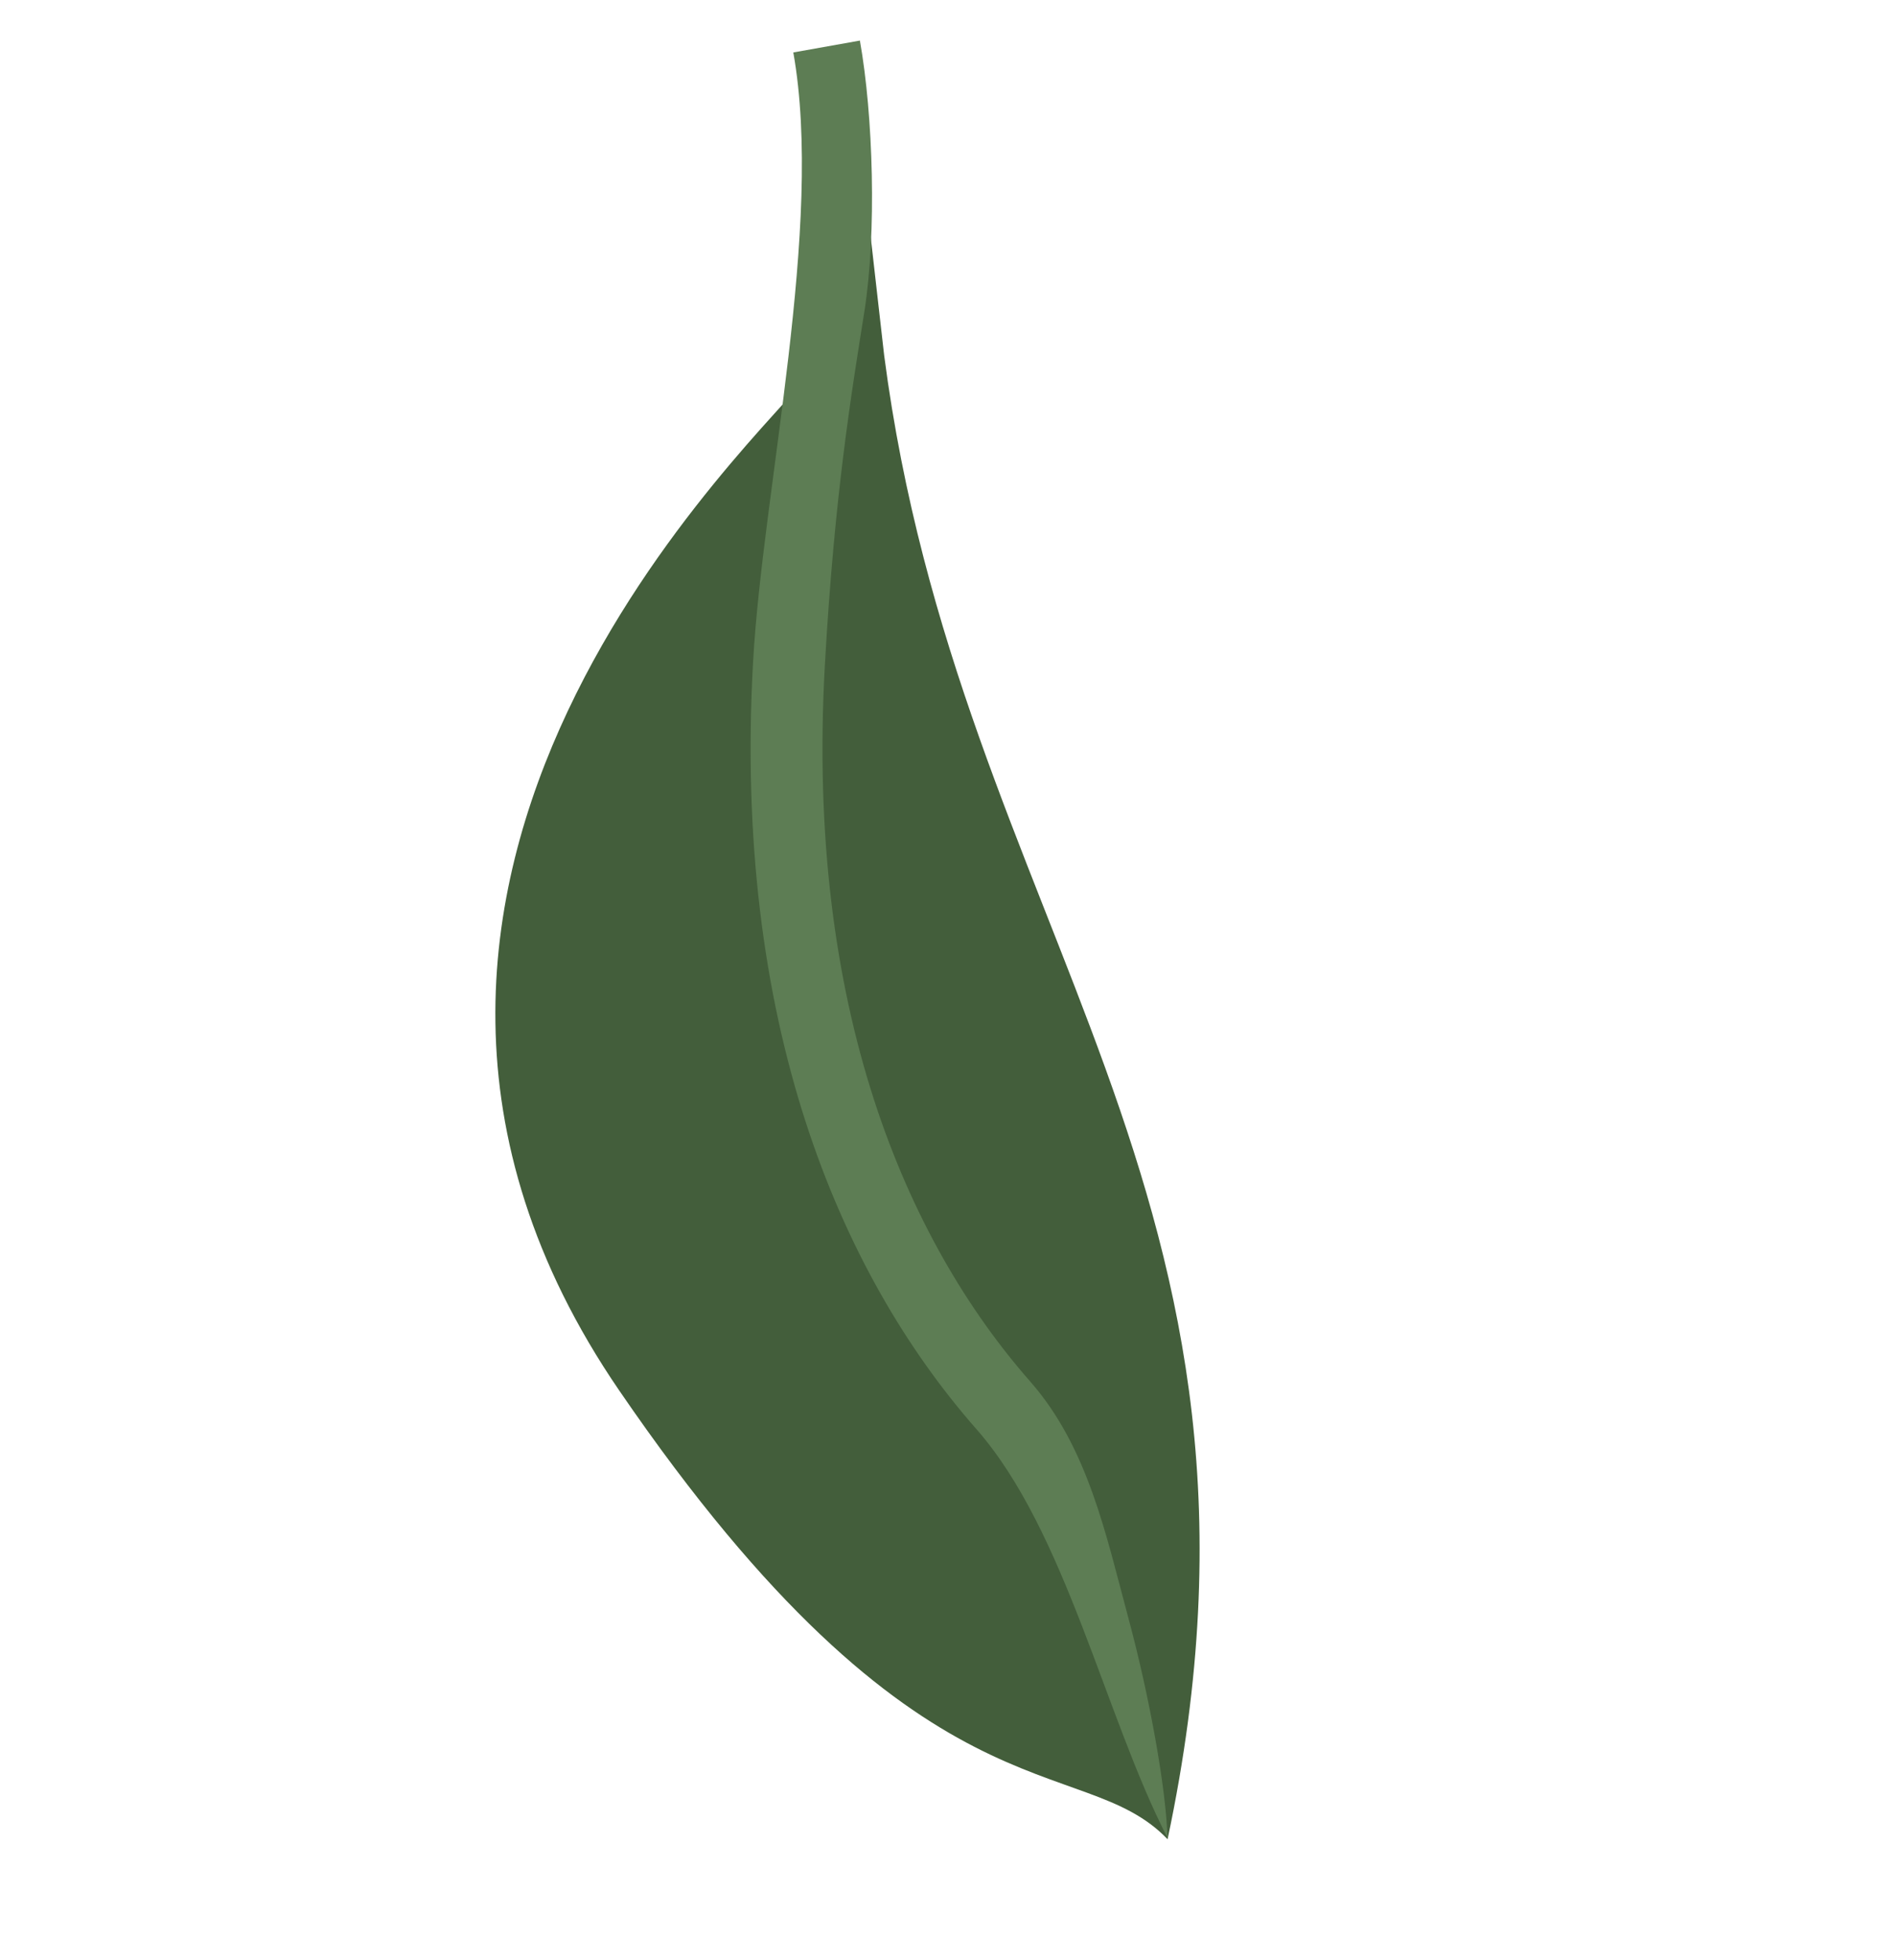 <svg width="237" height="245" viewBox="0 0 237 245" fill="none" xmlns="http://www.w3.org/2000/svg">
<path d="M100.912 47.002C104.629 41.696 102.302 19.325 100.673 8.803L107.254 15.695L110.52 44.416C119.843 116.008 163.165 148.708 145.948 229.872C135.096 218.505 115.258 229.133 77.387 173.763C33.579 109.711 96.265 53.634 100.912 47.002Z" fill="#435E3B"/>
<path d="M145.932 229.688C145.783 223.766 143.745 212.207 141.005 202.06C138.278 191.966 136.021 180.909 128.793 172.681C113.203 154.934 100.707 125.913 103.105 83.183C104.319 61.538 106.516 48.642 108.051 38.912C109.594 29.129 109.158 14.44 107.487 5.071L99.163 6.555C103.017 28.164 95.353 61.02 94.138 82.68C91.623 127.487 104.729 158.895 122.046 178.608C133.219 191.327 138.121 214.494 145.932 229.688Z" fill="#5D7D54"/>
</svg>
